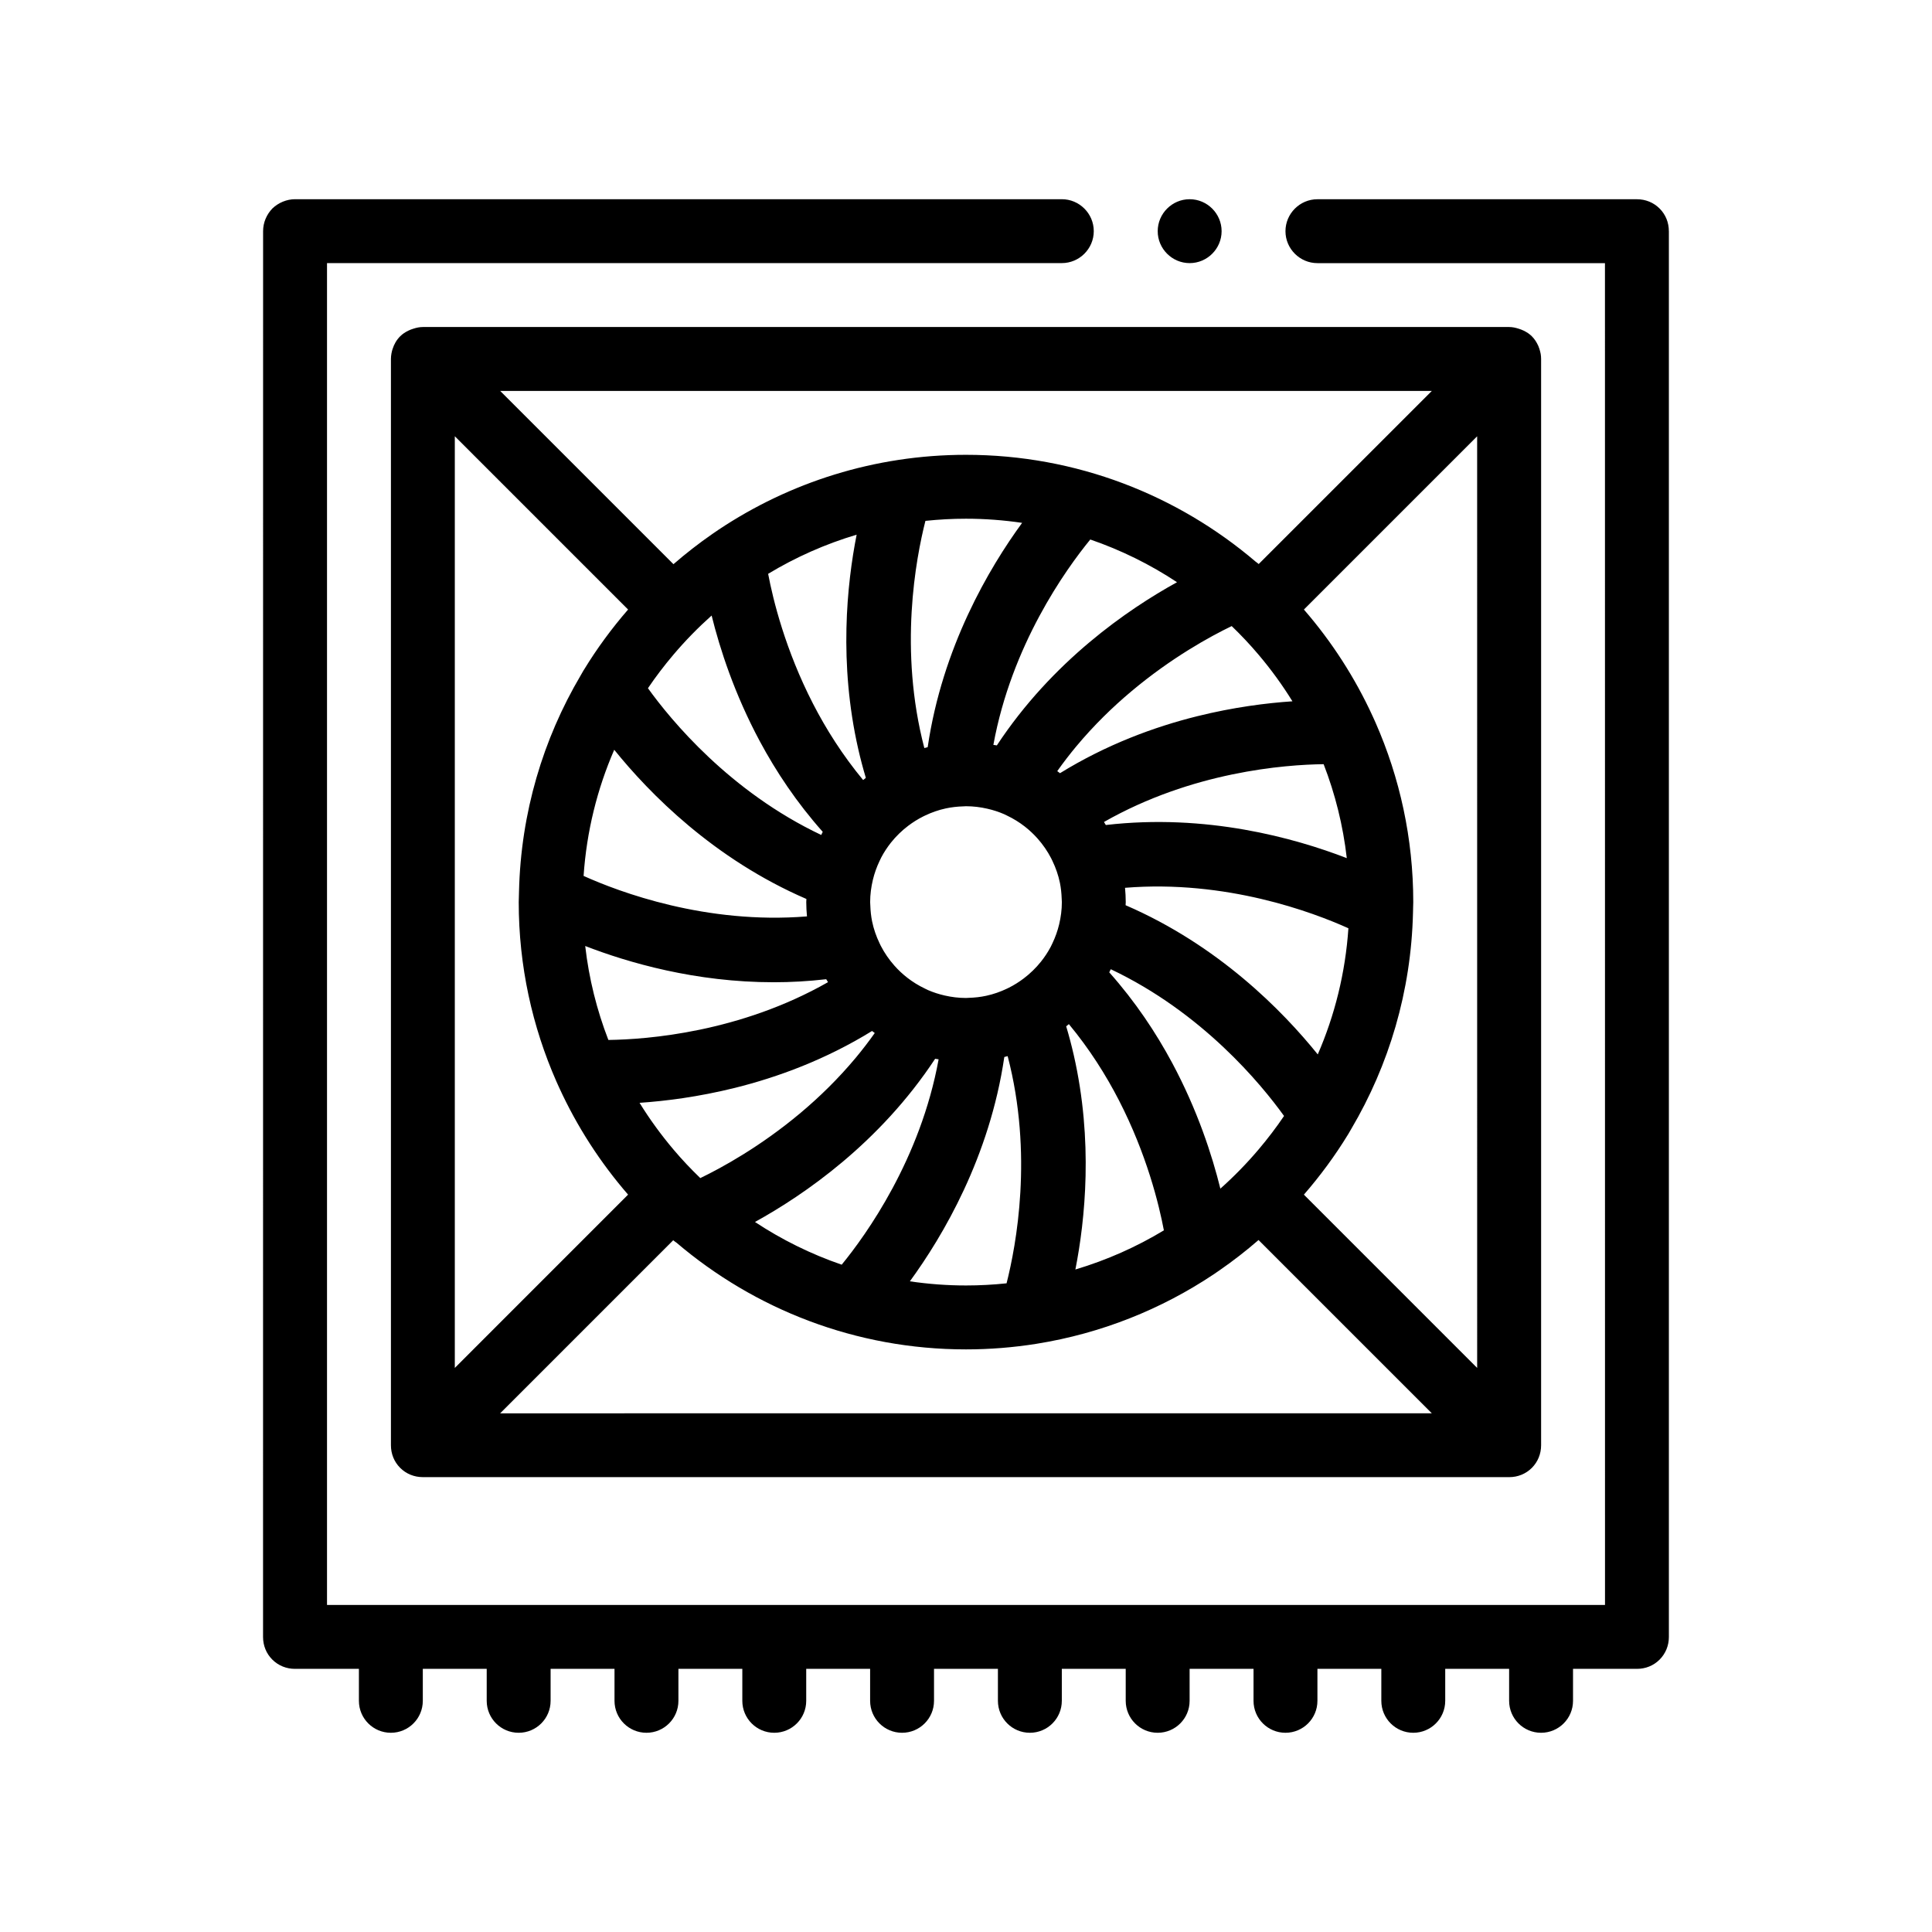 <?xml version="1.0" encoding="UTF-8"?>
<!-- Uploaded to: ICON Repo, www.svgrepo.com, Generator: ICON Repo Mixer Tools -->
<svg fill="#000000" width="800px" height="800px" version="1.1" viewBox="144 144 512 512" xmlns="http://www.w3.org/2000/svg">
 <path d="m586.27 205.26v372.54c0 2.281-0.852 4.398-2.457 6.012-1.605 1.605-3.727 2.453-6.012 2.453h-16.934v8.469c0 4.68-3.789 8.469-8.469 8.469-4.676 0-8.465-3.789-8.465-8.469v-8.469h-16.934v8.469c0 4.68-3.789 8.469-8.469 8.469-4.68 0-8.465-3.789-8.465-8.469v-8.469h-16.934v8.469c0 4.68-3.789 8.469-8.469 8.469-4.68 0-8.465-3.789-8.465-8.469v-8.469h-16.938v8.469c0 4.68-3.785 8.469-8.465 8.469-4.68 0-8.469-3.789-8.469-8.469v-8.469h-16.934v8.469c0 4.68-3.785 8.469-8.465 8.469-4.68 0-8.469-3.789-8.469-8.469v-8.469h-16.934v8.469c0 4.68-3.789 8.469-8.469 8.469-4.676 0-8.465-3.789-8.465-8.469v-8.469h-16.934v8.469c0 4.68-3.789 8.469-8.469 8.469s-8.465-3.789-8.465-8.469v-8.469h-16.934v8.469c0 4.68-3.789 8.469-8.469 8.469-4.68 0-8.469-3.789-8.469-8.469v-8.469h-16.934v8.469c0 4.68-3.785 8.469-8.465 8.469s-8.469-3.789-8.469-8.469v-8.469h-16.934v8.469c0 4.68-3.785 8.469-8.465 8.469-4.68 0-8.469-3.789-8.469-8.469v-8.469h-16.934c-2.293 0-4.402-0.852-6.012-2.453-1.613-1.613-2.457-3.727-2.457-6.012l0.012-372.54c0-2.293 0.926-4.41 2.457-6.012 1.602-1.531 3.809-2.457 6.012-2.457h203.2c4.656 0 8.469 3.812 8.469 8.469s-3.812 8.465-8.469 8.465h-194.73v355.61h338.68l-0.012-355.6h-76.199c-4.656 0-8.469-3.809-8.469-8.465s3.812-8.469 8.469-8.469h84.664c2.281 0 4.398 0.848 6.012 2.457 1.605 1.598 2.457 3.715 2.457 6.008zm-127 8.469c4.656 0 8.469-3.809 8.469-8.465s-3.812-8.469-8.469-8.469-8.465 3.812-8.465 8.469c-0.004 4.652 3.812 8.465 8.465 8.465zm-203.2 16.934h287.87c0.883 0 1.707 0.188 2.5 0.441 0.457 0.141 0.906 0.309 1.34 0.516 0.785 0.383 1.531 0.855 2.172 1.496 0.75 0.75 1.293 1.617 1.703 2.535 0.004 0.012 0.012 0.02 0.016 0.031 0.117 0.262 0.211 0.527 0.297 0.801 0.082 0.246 0.145 0.492 0.207 0.75 0.047 0.191 0.098 0.379 0.125 0.57 0.07 0.43 0.109 0.871 0.109 1.32v287.87c0 2.281-0.852 4.398-2.453 6.012-1.613 1.602-3.727 2.453-6.012 2.453l-287.88-0.004c-2.289 0-4.41-0.852-6.012-2.453-1.613-1.613-2.453-3.727-2.453-6.012v-287.86c0-0.488 0.051-0.957 0.133-1.422 0.035-0.23 0.09-0.453 0.145-0.676 0.047-0.18 0.098-0.352 0.156-0.527 0.398-1.258 1.047-2.422 2.019-3.387 0.637-0.637 1.379-1.109 2.172-1.496 0.434-0.211 0.883-0.379 1.34-0.516 0.789-0.258 1.617-0.441 2.5-0.441zm20.484 16.934 45.918 45.918c3.293-2.856 6.734-5.535 10.332-8.027 0.535-0.367 1.066-0.742 1.613-1.102 18.797-12.535 41.348-19.855 65.586-19.855 29.27 0 56.078 10.688 76.781 28.336 0.277 0.18 0.527 0.398 0.785 0.609l45.883-45.875zm246.89 270.94-45.918-45.918c-3.293 2.856-6.734 5.535-10.328 8.02-0.539 0.371-1.074 0.742-1.617 1.109-13.84 9.227-29.715 15.617-46.805 18.355-0.07 0.012-0.137 0.023-0.207 0.035-6.055 0.957-12.258 1.465-18.574 1.465-29.242 0-56.027-10.664-76.715-28.277-0.301-0.195-0.59-0.414-0.867-0.648l-45.867 45.867 246.9-0.004zm12.023-258.92-45.918 45.918c7.371 8.5 13.543 18.047 18.277 28.395 0.238 0.52 0.48 1.043 0.707 1.566 6.414 14.57 9.996 30.656 9.996 47.57 0 0.438-0.031 0.871-0.035 1.305-0.004 0.504-0.023 1.004-0.035 1.508-0.488 20.859-6.383 40.402-16.344 57.273-0.246 0.414-0.469 0.84-0.727 1.254-0.031 0.039-0.047 0.086-0.074 0.125-0.035 0.055-0.07 0.109-0.105 0.168-3.441 5.633-7.359 10.934-11.664 15.895l45.918 45.922-0.004-246.9zm-146.22 22.418c-2.543 10.004-7.094 34.184-0.289 60.207 0.293-0.082 0.59-0.156 0.887-0.23 3.891-26.48 16.238-47.414 25.027-59.449-4.863-0.715-9.824-1.098-14.879-1.098-3.625-0.004-7.207 0.199-10.746 0.57zm43.691 4.938c-6.551 8.012-20.863 27.988-25.684 54.426 0.301 0.051 0.621 0.082 0.922 0.141 14.699-22.312 34.699-36.051 47.746-43.246-7.094-4.695-14.809-8.508-22.984-11.32zm-22.188 197.12c2.543-10.012 7.094-34.184 0.289-60.207-0.293 0.082-0.59 0.156-0.887 0.23-3.891 26.48-16.238 47.414-25.027 59.449 4.863 0.715 9.824 1.098 14.883 1.098 3.625 0 7.207-0.195 10.742-0.57zm-43.691-4.938c6.551-8.004 20.867-27.988 25.684-54.426-0.301-0.051-0.621-0.082-0.922-0.141-14.699 22.312-34.699 36.051-47.746 43.246 7.094 4.691 14.809 8.512 22.984 11.32zm-37.473-22.949c5.719-2.762 15.934-8.348 26.586-17.289 4.941-4.152 9.969-9.023 14.676-14.676 1.707-2.055 3.371-4.219 4.973-6.481-0.242-0.172-0.48-0.363-0.719-0.539-12.312 7.594-24.969 12.246-36.355 15.078-9.68 2.402-18.426 3.496-25.258 3.961 2.676 4.344 5.684 8.457 8.957 12.34 2.242 2.656 4.633 5.188 7.141 7.606zm165.19-109.69c-10.348 0.125-34.859 2.012-58.211 15.316 0.156 0.273 0.336 0.527 0.488 0.805 26.566-3.09 49.961 3.406 63.859 8.777-0.992-8.68-3.086-17.023-6.137-24.898zm-117.22 24.688c-0.172 0.316-0.312 0.645-0.469 0.973-0.754 1.582-1.352 3.25-1.77 4.992-0.453 1.898-0.719 3.863-0.719 5.898 0 0.324 0.035 0.637 0.047 0.953 0.051 1.406 0.191 2.793 0.465 4.133 0.418 2.039 1.098 3.981 1.977 5.809 0.105 0.23 0.211 0.457 0.328 0.684 0.984 1.91 2.203 3.672 3.617 5.266 1.031 1.164 2.168 2.231 3.394 3.184 1.441 1.125 3.008 2.09 4.676 2.883 0.266 0.133 0.535 0.266 0.805 0.395 1.414 0.613 2.902 1.094 4.438 1.445 1.82 0.418 3.703 0.656 5.652 0.656 0.23 0 0.457-0.031 0.691-0.035 1.594-0.047 3.148-0.215 4.656-0.543 1.945-0.418 3.797-1.074 5.547-1.914 0.152-0.07 0.309-0.145 0.457-0.223 1.402-0.699 2.719-1.531 3.961-2.473 1.703-1.289 3.234-2.781 4.566-4.449 0.973-1.219 1.832-2.523 2.57-3.91 0.172-0.316 0.316-0.645 0.469-0.969 0.754-1.582 1.352-3.25 1.77-4.992 0.453-1.898 0.719-3.871 0.719-5.906 0-0.316-0.035-0.629-0.047-0.945-0.051-1.406-0.191-2.797-0.465-4.137-0.418-2.039-1.098-3.981-1.977-5.809-0.105-0.23-0.215-0.465-0.332-0.691-0.984-1.906-2.195-3.656-3.606-5.25-1.039-1.168-2.176-2.238-3.41-3.199-1.441-1.125-3.008-2.086-4.676-2.883-0.262-0.125-0.52-0.262-0.789-0.383-1.422-0.621-2.91-1.098-4.453-1.449-1.82-0.418-3.703-0.656-5.648-0.656-0.238 0-0.457 0.031-0.695 0.035-1.594 0.047-3.148 0.215-4.656 0.543-1.945 0.418-3.797 1.074-5.547 1.914-0.152 0.07-0.309 0.145-0.457 0.223-1.402 0.699-2.719 1.531-3.961 2.469-1.699 1.289-3.234 2.781-4.566 4.449-0.961 1.223-1.828 2.523-2.562 3.914zm64.777 11.859c0 0.281-0.035 0.551-0.039 0.828 24.562 10.609 41.574 27.941 50.926 39.539 4.504-10.363 7.32-21.625 8.121-33.43-9.43-4.254-32.426-12.902-59.199-10.723 0.113 1.25 0.191 2.508 0.191 3.785zm-84.668 0c0-0.277 0.035-0.551 0.039-0.828-24.562-10.609-41.574-27.941-50.926-39.539-4.504 10.363-7.32 21.625-8.121 33.43 9.43 4.254 32.426 12.902 59.199 10.727-0.113-1.25-0.191-2.512-0.191-3.789zm-58.578 11.637c0.992 8.68 3.09 17.023 6.137 24.898 10.344-0.133 34.855-2.016 58.211-15.316-0.156-0.262-0.328-0.516-0.48-0.781-4.746 0.551-9.387 0.805-13.895 0.805-20.758 0.008-38.559-5.188-49.973-9.605zm129.9 85.73c8.309-2.481 16.176-5.977 23.453-10.375-1.309-6.918-4.555-20.148-11.898-34.434-3.445-6.699-7.805-13.617-13.281-20.219-0.23 0.195-0.469 0.395-0.711 0.586 0.77 2.57 1.441 5.125 2.016 7.656 5.168 22.734 3.016 43.629 0.422 56.785zm48.57-31.832c2.394-2.832 4.648-5.777 6.727-8.855-6.039-8.398-21.633-27.391-45.922-38.891-0.133 0.281-0.262 0.555-0.398 0.828 6.918 7.777 12.375 15.992 16.668 23.992 6.723 12.535 10.59 24.496 12.777 33.332 3.621-3.227 7.016-6.703 10.148-10.406zm-7.144-138.68c-5.719 2.762-15.934 8.348-26.582 17.285-4.949 4.152-9.969 9.023-14.676 14.676-1.707 2.055-3.371 4.219-4.973 6.481 0.246 0.176 0.484 0.367 0.727 0.543 12.316-7.594 24.973-12.27 36.363-15.098 9.672-2.402 18.41-3.496 25.234-3.953-2.676-4.336-5.672-8.449-8.953-12.324-2.242-2.656-4.633-5.195-7.141-7.609zm-99.395-24.223c-8.309 2.481-16.176 5.977-23.453 10.375 1.309 6.918 4.555 20.148 11.898 34.434 3.445 6.695 7.805 13.613 13.281 20.219 0.23-0.195 0.469-0.395 0.711-0.586-0.77-2.57-1.441-5.125-2.016-7.656-5.168-22.738-3.019-43.629-0.422-56.785zm-48.574 31.832c-2.398 2.832-4.648 5.777-6.731 8.855 6.039 8.398 21.633 27.391 45.922 38.891 0.133-0.281 0.262-0.555 0.398-0.828-6.918-7.777-12.375-15.996-16.668-23.992-6.723-12.535-10.59-24.496-12.777-33.332-3.613 3.227-7.012 6.703-10.145 10.406zm-11.996-11.996-45.918-45.918v246.9l45.918-45.922c-7.367-8.5-13.543-18.047-18.277-28.395-0.238-0.52-0.48-1.039-0.707-1.562-6.414-14.574-9.996-30.656-9.996-47.57 0-0.438 0.023-0.867 0.035-1.305 0.004-0.5 0.023-1.004 0.039-1.5 0.488-20.863 6.379-40.402 16.344-57.273 0.242-0.414 0.473-0.836 0.715-1.25 0.031-0.047 0.051-0.09 0.086-0.137 0.035-0.055 0.07-0.105 0.105-0.16 3.441-5.641 7.356-10.945 11.656-15.906z"/>
</svg>